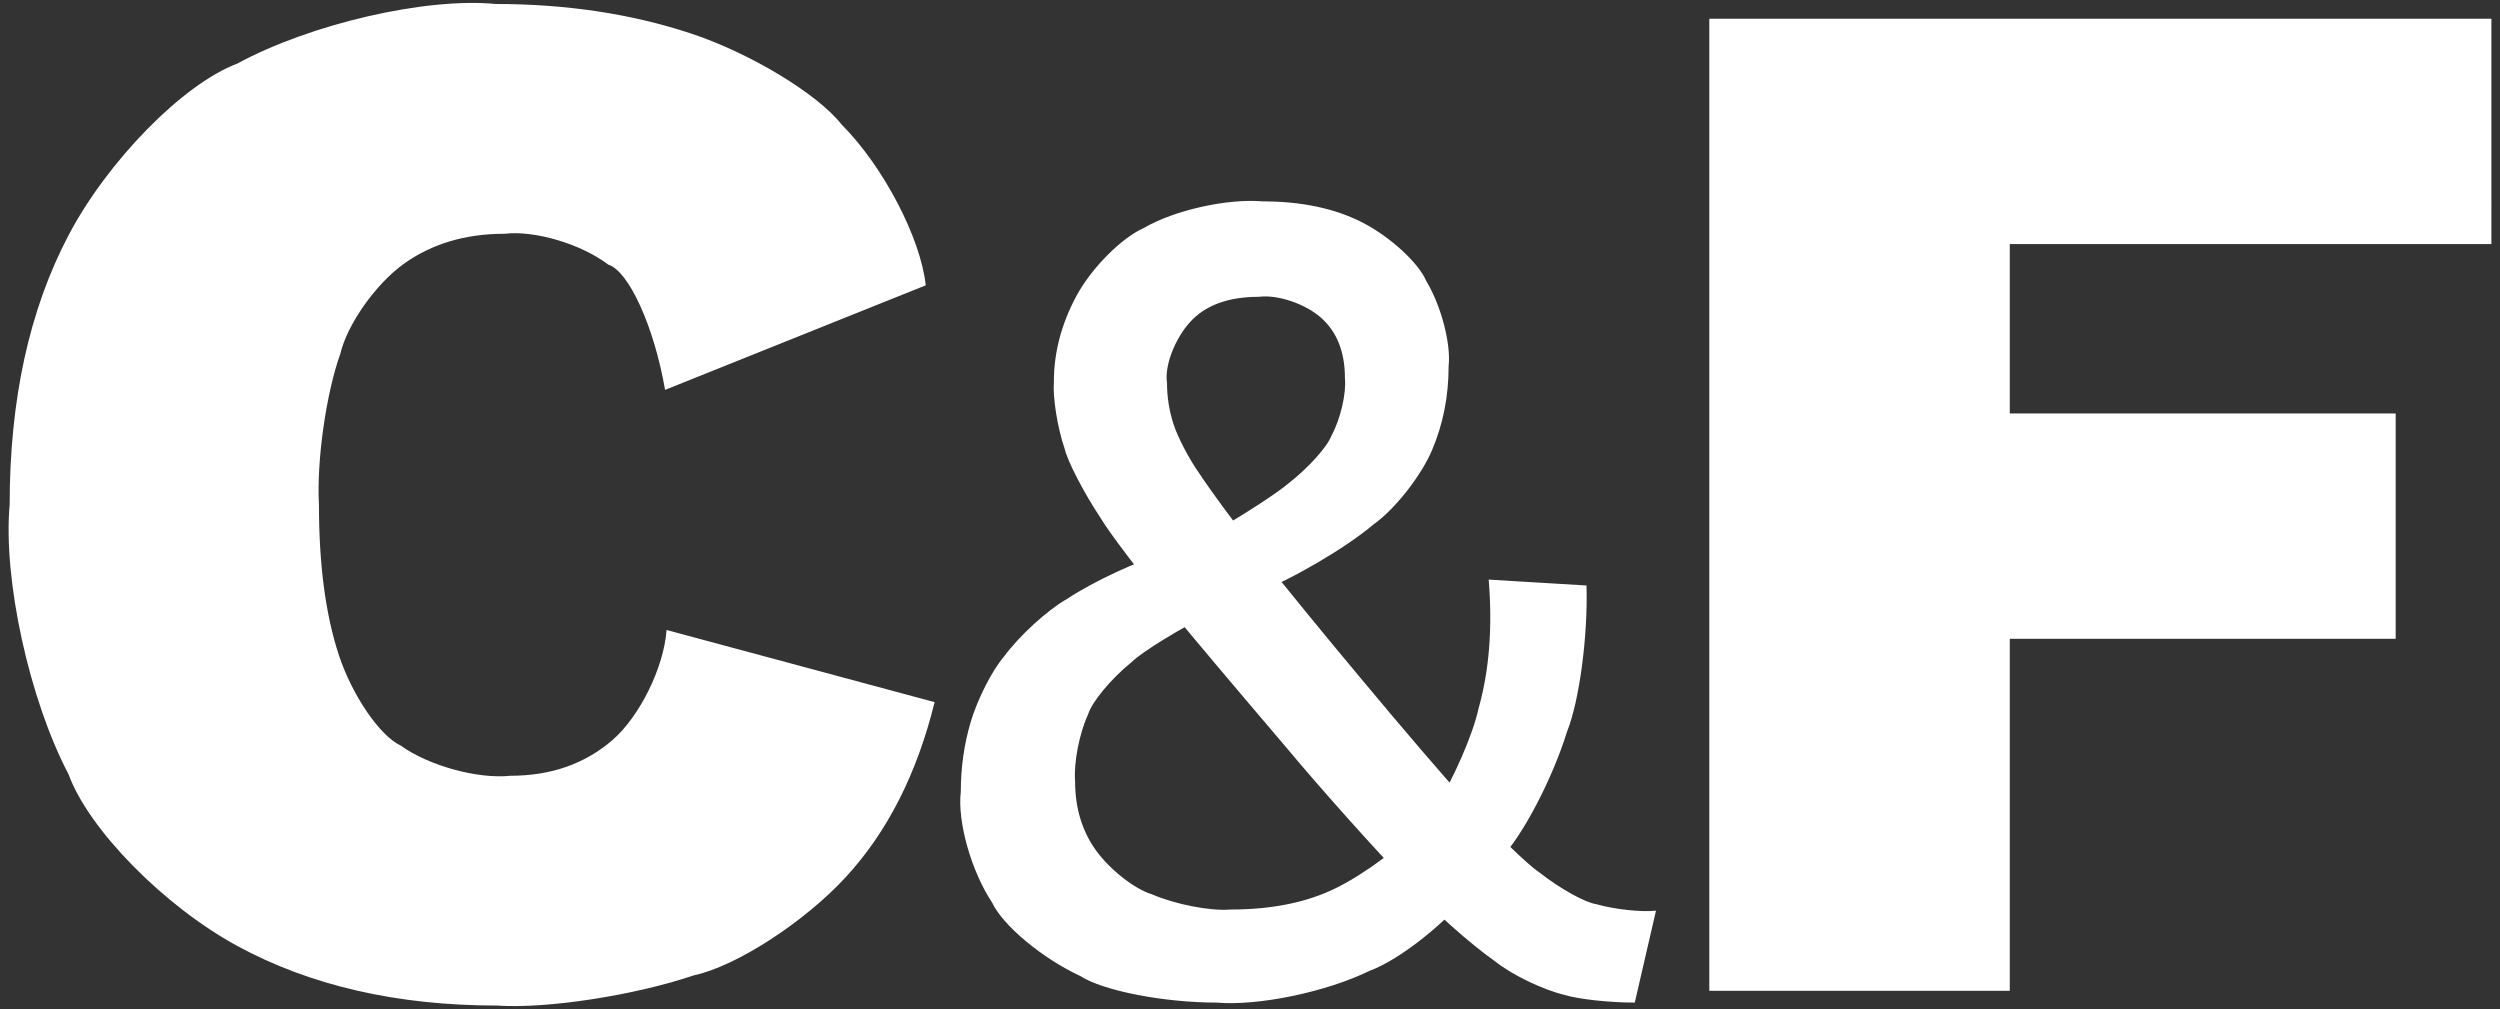 <?xml version="1.0" encoding="UTF-8"?>
<svg id="Capa_1" data-name="Capa 1" xmlns="http://www.w3.org/2000/svg" version="1.1" viewBox="0 0 4601 1857">
  <rect x="0" y="0" width="4601" height="1857" fill="#333333" stroke="none"/>
  <defs>
    <style>
      .cls-1 {
        fill: #fff;
        stroke-width: 0px;
      }
    </style>
  </defs>
  <path class="cls-1" d="M4585.17,34.77c0-.17-.13-.3-.3-.3h-1438.76c-.17,0-.3.13-.3.3v1788.44c0,.17.13.3.3.3h552.38c.17,0,.3-.13.3-.3v-647.25c0-.17.14-.3.3-.3h709.6c.17,0,.3-.13.3-.3v-414.14c0-.16-.13-.3-.3-.3h-709.6c-.16,0-.3-.13-.3-.3v-311.13c0-.16.14-.3.3-.3h885.79c.17,0,.3-.13.3-.3V34.77ZM2520.75,1786.64c56.94-20.92,145.29-91.79,197.34-158.3l43.37-47.71c40.9-42.61,95.75-147.46,122.52-234.2,22.64-55.97,38.66-176.36,35.78-268.9l-179.69-10.82c-.17-.01-.29.12-.27.28,7.19,87.9,1.06,166.68-18.46,236.07-10.22,48.08-46.63,131.57-81.32,186.49l-30.36,32.53c-29.17,34.94-96.16,84.94-149.63,111.68-53.5,26.77-118.56,40.12-195.17,40.12-36.87,3.24-101.92-9.38-145.29-28.19-31.61-9.47-77.73-45.88-103.01-81.32-25.31-35.41-37.95-77.69-37.95-126.86-2.75-33.68,7.93-88.54,23.86-122.52,6.7-22.94,42.63-66.14,80.23-96.5,19.72-19.42,89.62-62.14,156.13-95.41l71.56-30.36c69.03-27.29,166.61-84.57,217.94-127.94,39.02-27.75,87.08-88.91,107.34-136.62,20.23-47.71,30.36-99.01,30.36-153.97,4.69-41.29-13.76-111.68-41.21-157.22-14.08-33.26-66.51-81.32-117.1-107.34-50.62-26.02-112.05-39.03-184.33-39.03-64.73-5.58-162.3,16.26-217.93,48.79-41.42,18.16-97.25,74.47-124.69,125.77-27.48,51.33-41.2,103.75-41.2,157.22-2.23,29.38,6.5,84.23,19.52,122.52,5.42,23.7,35.04,80.98,66.14,127.94,16.19,27.39,74.44,104.09,130.11,171.31,31.72,38.84,125.4,150,209.26,248.29,63.69,76.53,165.15,190.12,226.61,253.72,43.09,47.26,114.93,111.34,160.48,143.12,30.88,24.75,88.16,52.42,127.94,61.8,24.98,7.79,82.74,14.1,129.03,14.1l38.97-168.86c.04-.16-.07-.28-.23-.28-27.79,2.83-76.69-2.52-109.22-11.94-20.51-2.69-67.6-28.91-105.17-58.55-22.1-14.51-82.78-73.73-135.53-132.28-30.32-32.36-118.18-134.79-196.25-228.78-57.94-69-142.41-172.4-188.66-230.95-34.23-42.29-81.32-105.89-105.17-142.04-18.42-25.7-39.77-66.48-47.7-91.08-7.96-24.56-11.93-49.88-11.93-75.9-4.84-30.58,14.1-80.57,42.28-111.68,28.19-31.07,70.48-46.62,126.86-46.62,34.54-4.47,85.99,13.01,114.93,39.03,28.91,26.02,43.37,62.89,43.37,110.59,2.83,28.33-8.34,75.9-24.94,106.26-7.71,20.46-42.66,59.29-78.06,86.74-19.45,17.06-82.06,57.84-139.87,91.08l-84.57,36.86c-52.67,14.78-135.19,53.13-184.33,85.66-35.88,20.39-87.83,67.97-116.01,106.26-21.27,24.67-48.46,78.06-60.72,119.27-12.3,41.2-18.43,84.23-18.43,129.03-6.58,54.77,19.14,146.04,57.47,203.84,19.68,42.32,92.5,103.01,162.64,135.53,41.46,26.95,153.59,48.79,250.46,48.79,76.17,6.7,202.39-19.52,281.91-58.55M1226.73,1159.39c-4.82,68.91-49.72,159.93-100.3,203.3-50.61,43.37-112.96,65.05-187.03,65.05-60.03,6.37-150.44-18.51-201.95-55.57-38.48-17.95-89.45-92.59-113.85-166.7-24.39-74.08-36.59-166.24-36.59-276.49-4.51-80.26,13.09-204.66,39.31-277.84,12.87-54.26,65.05-128.29,116.55-165.35,51.5-37.01,113.38-55.57,185.68-55.57,55.82-6.51,141.38,18.97,191.1,56.93,37.73,11.62,84.45,114.78,104.36,230.4l479.51-192.35c.15-.06.25-.24.21-.4-9.39-87.12-78.54-219.27-154.44-295.17-44.13-56.65-168.52-131.89-277.84-168.06-109.36-36.13-229.05-54.21-359.16-54.21-128.13-12.56-341.12,36.59-475.72,109.78-99.16,37.1-238.11,178.48-310.37,315.79C53.9,570.29,17.77,735.64,17.77,928.99c-12.42,136.65,36.13,358.74,108.43,496.05,36.77,101.22,175.73,242.6,310.37,315.79,134.6,73.19,294.11,109.79,478.43,109.79,90.5,6.33,252.52-18.55,361.87-55.57,77.37-16.41,202.37-97.11,279.2-180.26,76.78-83.1,131.46-190.63,163.92-322.28.04-.16-.06-.32-.22-.37l-493.05-132.74Z"/>
</svg>